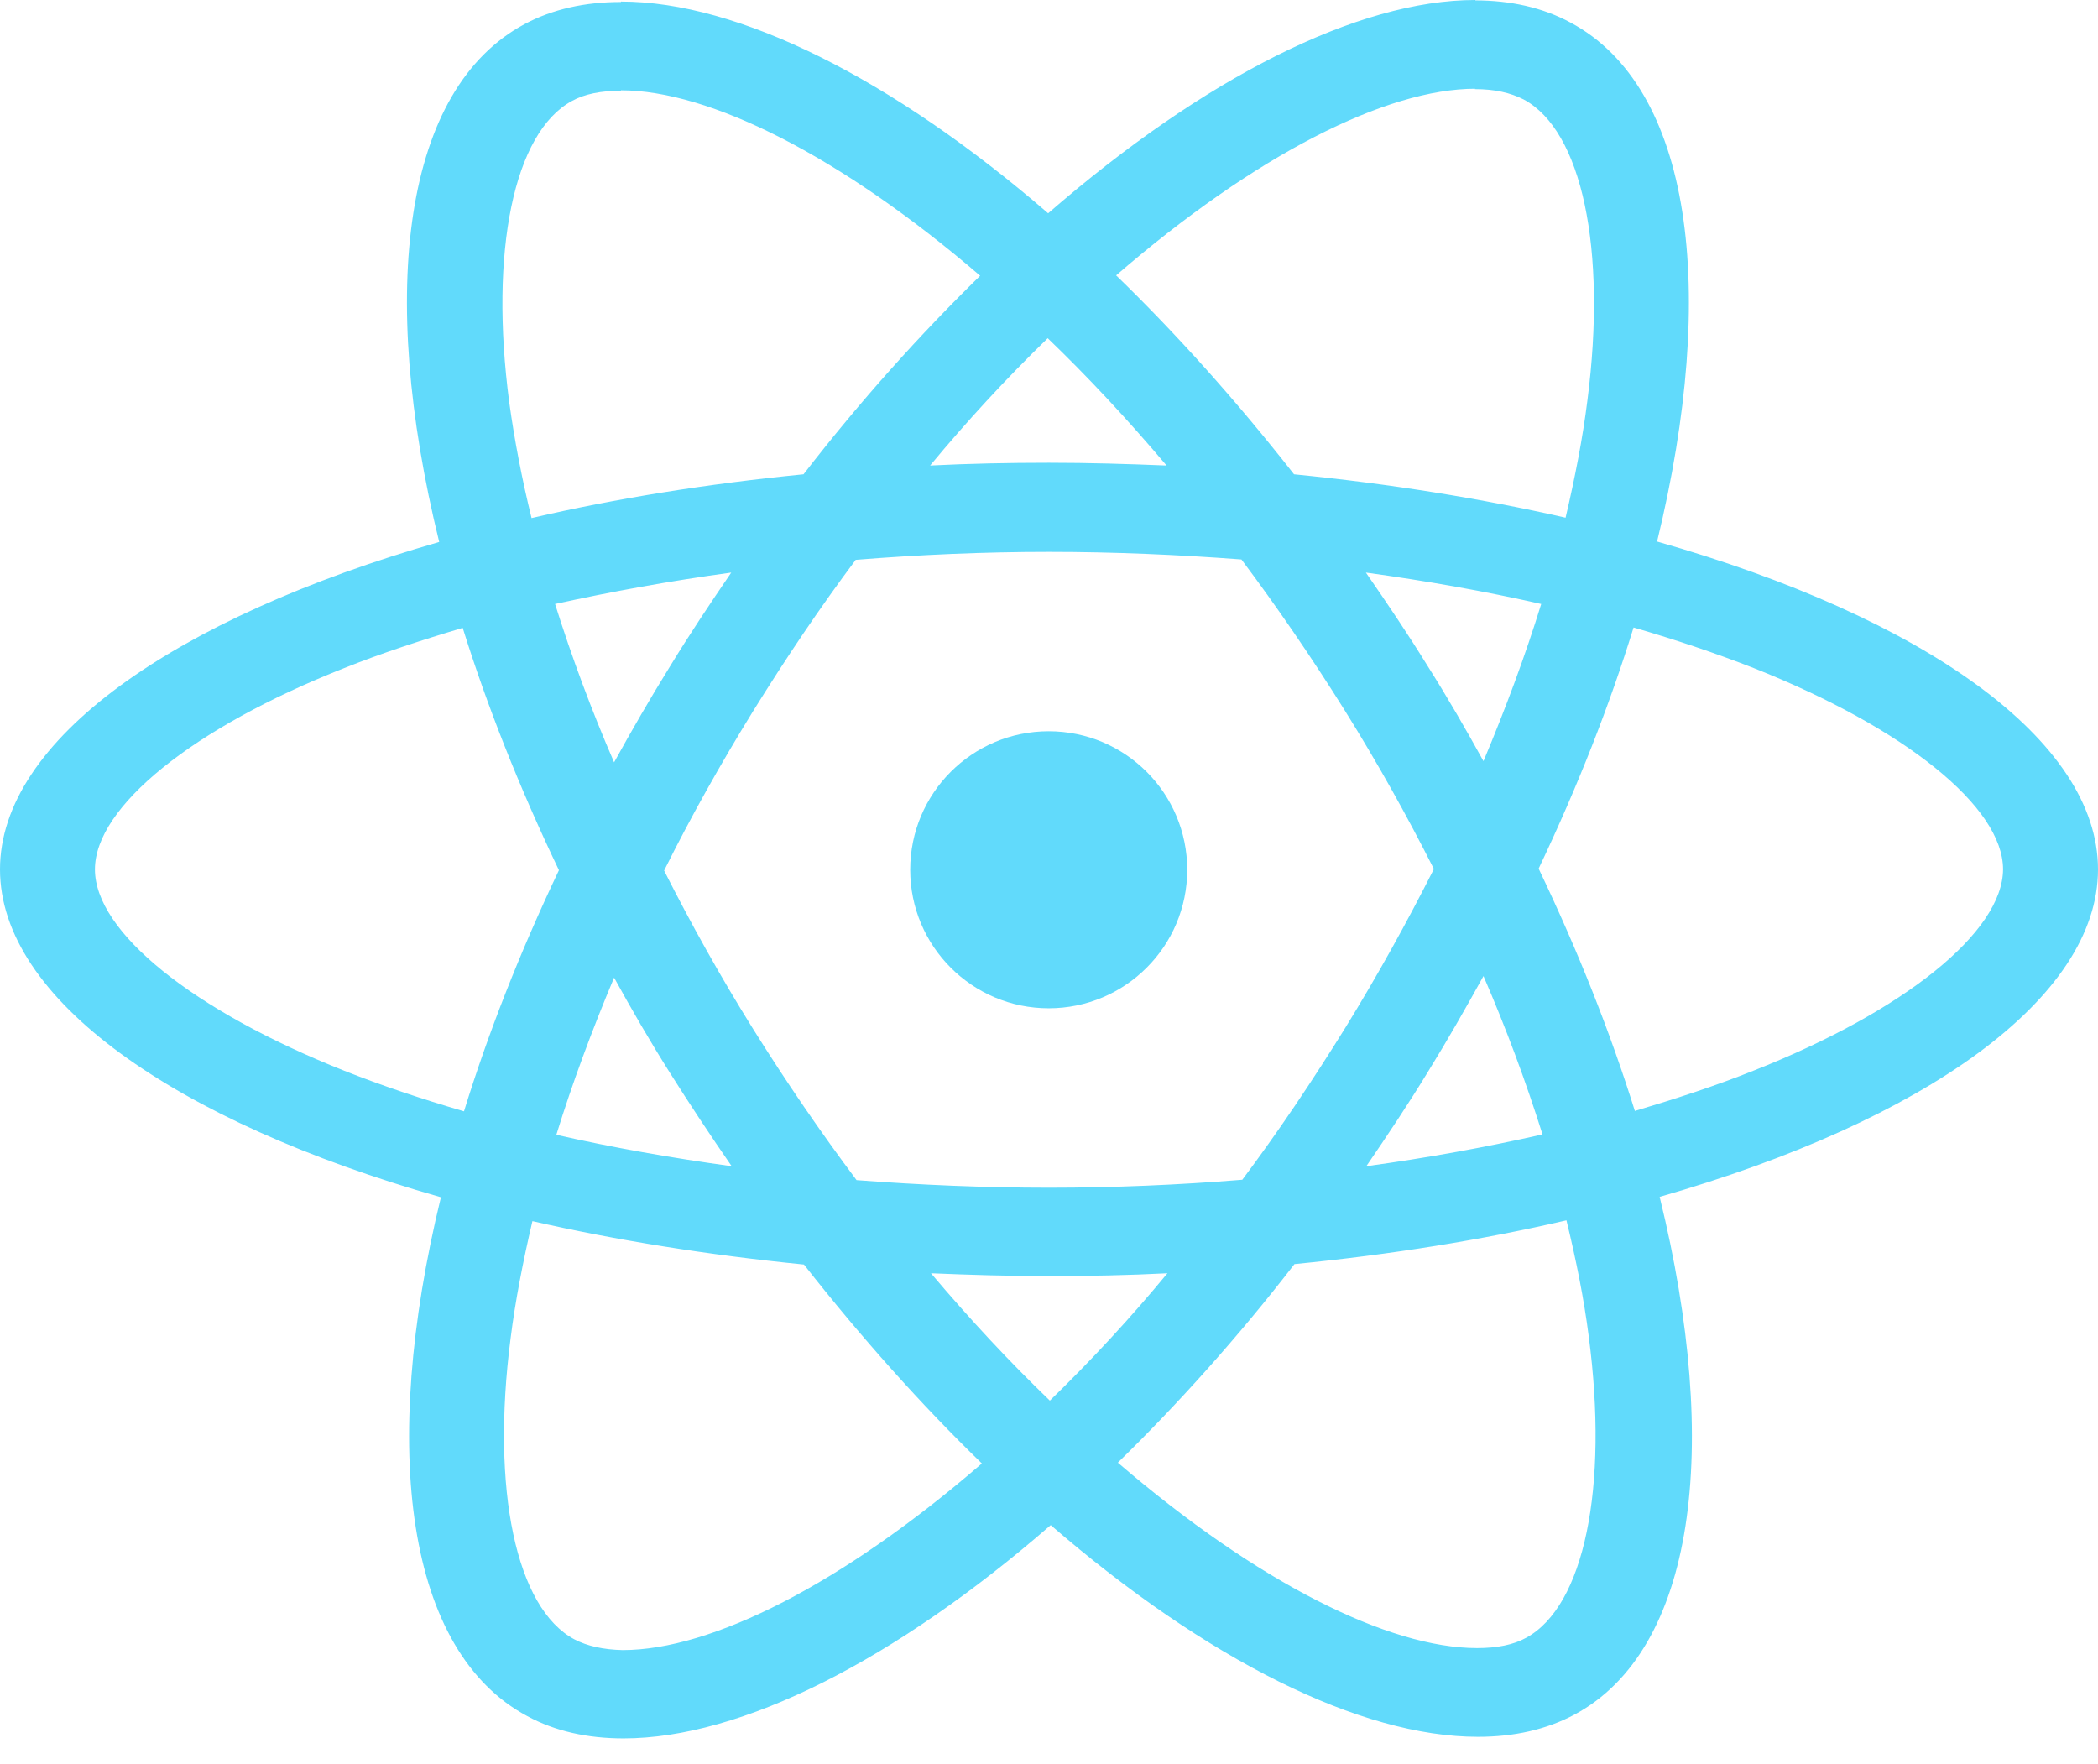 <svg width="44" height="37" viewBox="0 0 44 37" fill="none" xmlns="http://www.w3.org/2000/svg">
<path d="M44 18.233C44 15.521 40.35 12.951 34.753 11.357C36.045 6.05 35.471 1.828 32.942 0.476C32.359 0.159 31.677 0.008 30.933 0.008V1.869C31.345 1.869 31.677 1.944 31.955 2.086C33.175 2.737 33.704 5.215 33.291 8.403C33.193 9.188 33.032 10.014 32.834 10.857C31.076 10.456 29.157 10.147 27.139 9.947C25.928 8.403 24.673 7.001 23.408 5.775C26.332 3.246 29.076 1.861 30.942 1.861V0C28.475 0 25.247 1.636 21.982 4.473C18.717 1.652 15.489 0.033 13.023 0.033V1.894C14.879 1.894 17.632 3.271 20.556 5.783C19.3 7.01 18.045 8.403 16.852 9.947C14.825 10.147 12.906 10.456 11.148 10.865C10.942 10.03 10.789 9.221 10.681 8.445C10.26 5.257 10.78 2.779 11.991 2.12C12.26 1.969 12.61 1.903 13.023 1.903V0.042C12.269 0.042 11.587 0.192 10.996 0.509C8.475 1.861 7.91 6.075 9.211 11.366C3.632 12.968 0 15.53 0 18.233C0 20.945 3.65 23.516 9.247 25.109C7.955 30.417 8.529 34.639 11.058 35.991C11.641 36.308 12.323 36.458 13.076 36.458C15.543 36.458 18.771 34.823 22.036 31.985C25.3 34.806 28.529 36.425 30.995 36.425C31.749 36.425 32.43 36.275 33.023 35.958C35.542 34.606 36.108 30.392 34.807 25.101C40.368 23.507 44 20.937 44 18.233ZM32.323 12.667C31.991 13.744 31.578 14.854 31.112 15.963C30.744 15.296 30.359 14.628 29.937 13.961C29.525 13.293 29.085 12.642 28.646 12.008C29.919 12.183 31.148 12.4 32.323 12.667ZM28.215 21.554C27.516 22.681 26.798 23.749 26.054 24.742C24.717 24.851 23.363 24.909 22 24.909C20.646 24.909 19.291 24.851 17.964 24.75C17.22 23.757 16.493 22.698 15.794 21.579C15.112 20.486 14.493 19.377 13.928 18.258C14.484 17.14 15.112 16.022 15.785 14.929C16.484 13.802 17.202 12.734 17.946 11.741C19.283 11.633 20.637 11.574 22 11.574C23.354 11.574 24.709 11.633 26.036 11.733C26.78 12.726 27.507 13.786 28.206 14.904C28.888 15.997 29.507 17.107 30.072 18.225C29.507 19.343 28.888 20.461 28.215 21.554ZM31.112 20.47C31.583 21.557 31.996 22.666 32.35 23.791C31.175 24.058 29.937 24.283 28.655 24.458C29.094 23.816 29.534 23.157 29.946 22.481C30.359 21.813 30.744 21.137 31.112 20.47ZM22.018 29.374C21.184 28.572 20.35 27.68 19.525 26.703C20.332 26.737 21.157 26.762 21.991 26.762C22.834 26.762 23.668 26.745 24.484 26.703C23.715 27.634 22.891 28.526 22.018 29.374ZM15.345 24.458C14.072 24.283 12.843 24.066 11.668 23.799C12 22.723 12.413 21.613 12.879 20.503C13.247 21.171 13.632 21.838 14.054 22.506C14.475 23.173 14.906 23.824 15.345 24.458ZM21.973 7.093C22.807 7.894 23.641 8.787 24.466 9.763C23.659 9.73 22.834 9.705 22 9.705C21.157 9.705 20.323 9.722 19.507 9.763C20.277 8.833 21.1 7.941 21.973 7.093ZM15.336 12.008C14.897 12.651 14.457 13.31 14.045 13.986C13.632 14.653 13.247 15.321 12.879 15.988C12.408 14.901 11.995 13.793 11.641 12.667C12.816 12.409 14.054 12.183 15.336 12.008ZM7.22 22.456C4.045 21.196 1.991 19.544 1.991 18.233C1.991 16.923 4.045 15.263 7.22 14.011C7.991 13.702 8.834 13.427 9.704 13.168C10.215 14.804 10.888 16.506 11.722 18.25C10.897 19.986 10.233 21.68 9.731 23.307C8.843 23.048 8 22.765 7.22 22.456ZM12.045 34.38C10.825 33.73 10.296 31.251 10.709 28.063C10.807 27.279 10.969 26.453 11.166 25.61C12.924 26.011 14.843 26.319 16.861 26.52C18.072 28.063 19.327 29.465 20.592 30.692C17.668 33.221 14.924 34.606 13.058 34.606C12.655 34.597 12.314 34.522 12.045 34.38ZM33.319 28.022C33.74 31.209 33.22 33.688 32.009 34.347C31.74 34.497 31.39 34.564 30.977 34.564C29.121 34.564 26.368 33.187 23.444 30.675C24.7 29.449 25.955 28.055 27.148 26.511C29.175 26.311 31.094 26.002 32.852 25.593C33.058 26.436 33.22 27.246 33.319 28.022ZM36.771 22.456C36 22.765 35.157 23.04 34.287 23.299C33.776 21.663 33.103 19.961 32.269 18.217C33.094 16.481 33.758 14.787 34.26 13.16C35.148 13.418 35.991 13.702 36.78 14.011C39.955 15.271 42.009 16.923 42.009 18.233C42 19.544 39.946 21.204 36.771 22.456Z" fill="#61DAFB"/>
<ellipse cx="21.994" cy="18.241" rx="2.905" ry="2.905" fill="#61DAFB"/>
</svg>
